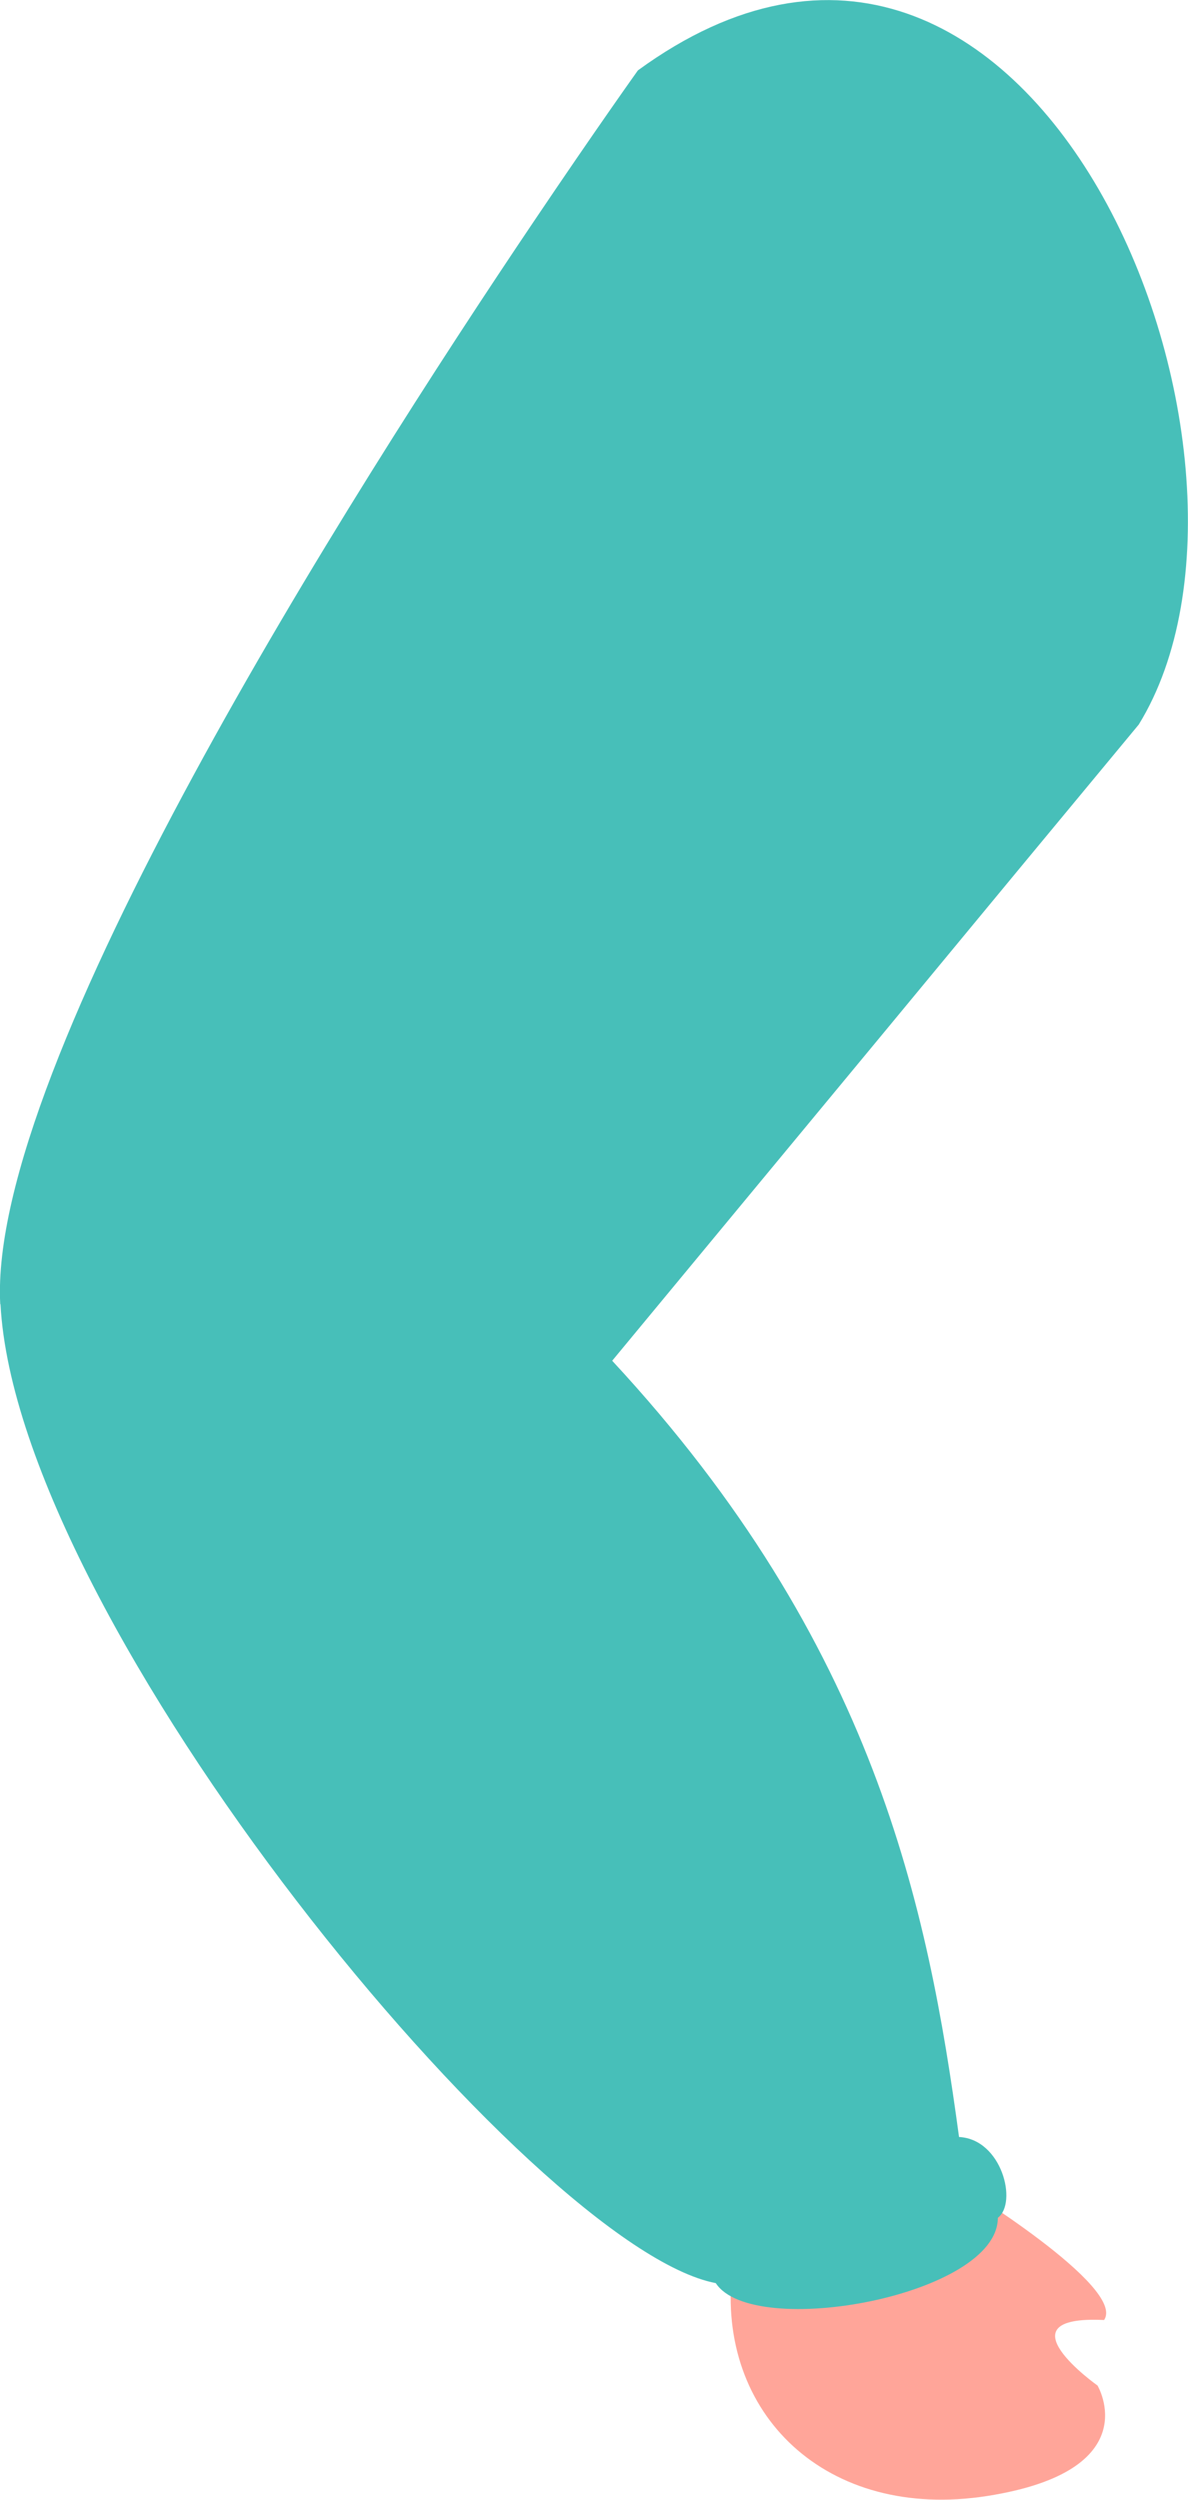 <?xml version="1.0" encoding="UTF-8"?><svg id="Layer_2" xmlns="http://www.w3.org/2000/svg" viewBox="0 0 48.98 102.99"><defs><style>.cls-1{fill:#47bfb9;}.cls-2{fill:#ffa599;}</style></defs><g id="Layer_1-2"><path id="Path_366" class="cls-2" d="m39.54,90.01s6.91,4.21,5.98,5.57c-4.38-.21-.27,2.7-.27,2.7,0,0,2.09,3.51-4.55,4.55s-11.18-3.4-10.51-9.31,9.36-3.51,9.36-3.51"/><path id="Path_367" class="cls-1" d="m.02,53.73c.7,13.16,21.99,38.9,29.49,40.33,1.54,2.36,11.63.52,11.63-2.69.82-.62.17-3.24-1.6-3.33-1.28-9.44-3.47-20.31-14.3-31.98l4.87-5.88,6.28-7.58,5.61-6.78,4.95-5.97c6.79-11.03-4.34-38.83-20.65-26.95,0,0-1.73,2.42-4.31,6.25C14.4,20.41-.51,43.9.01,53.73"/></g></svg>